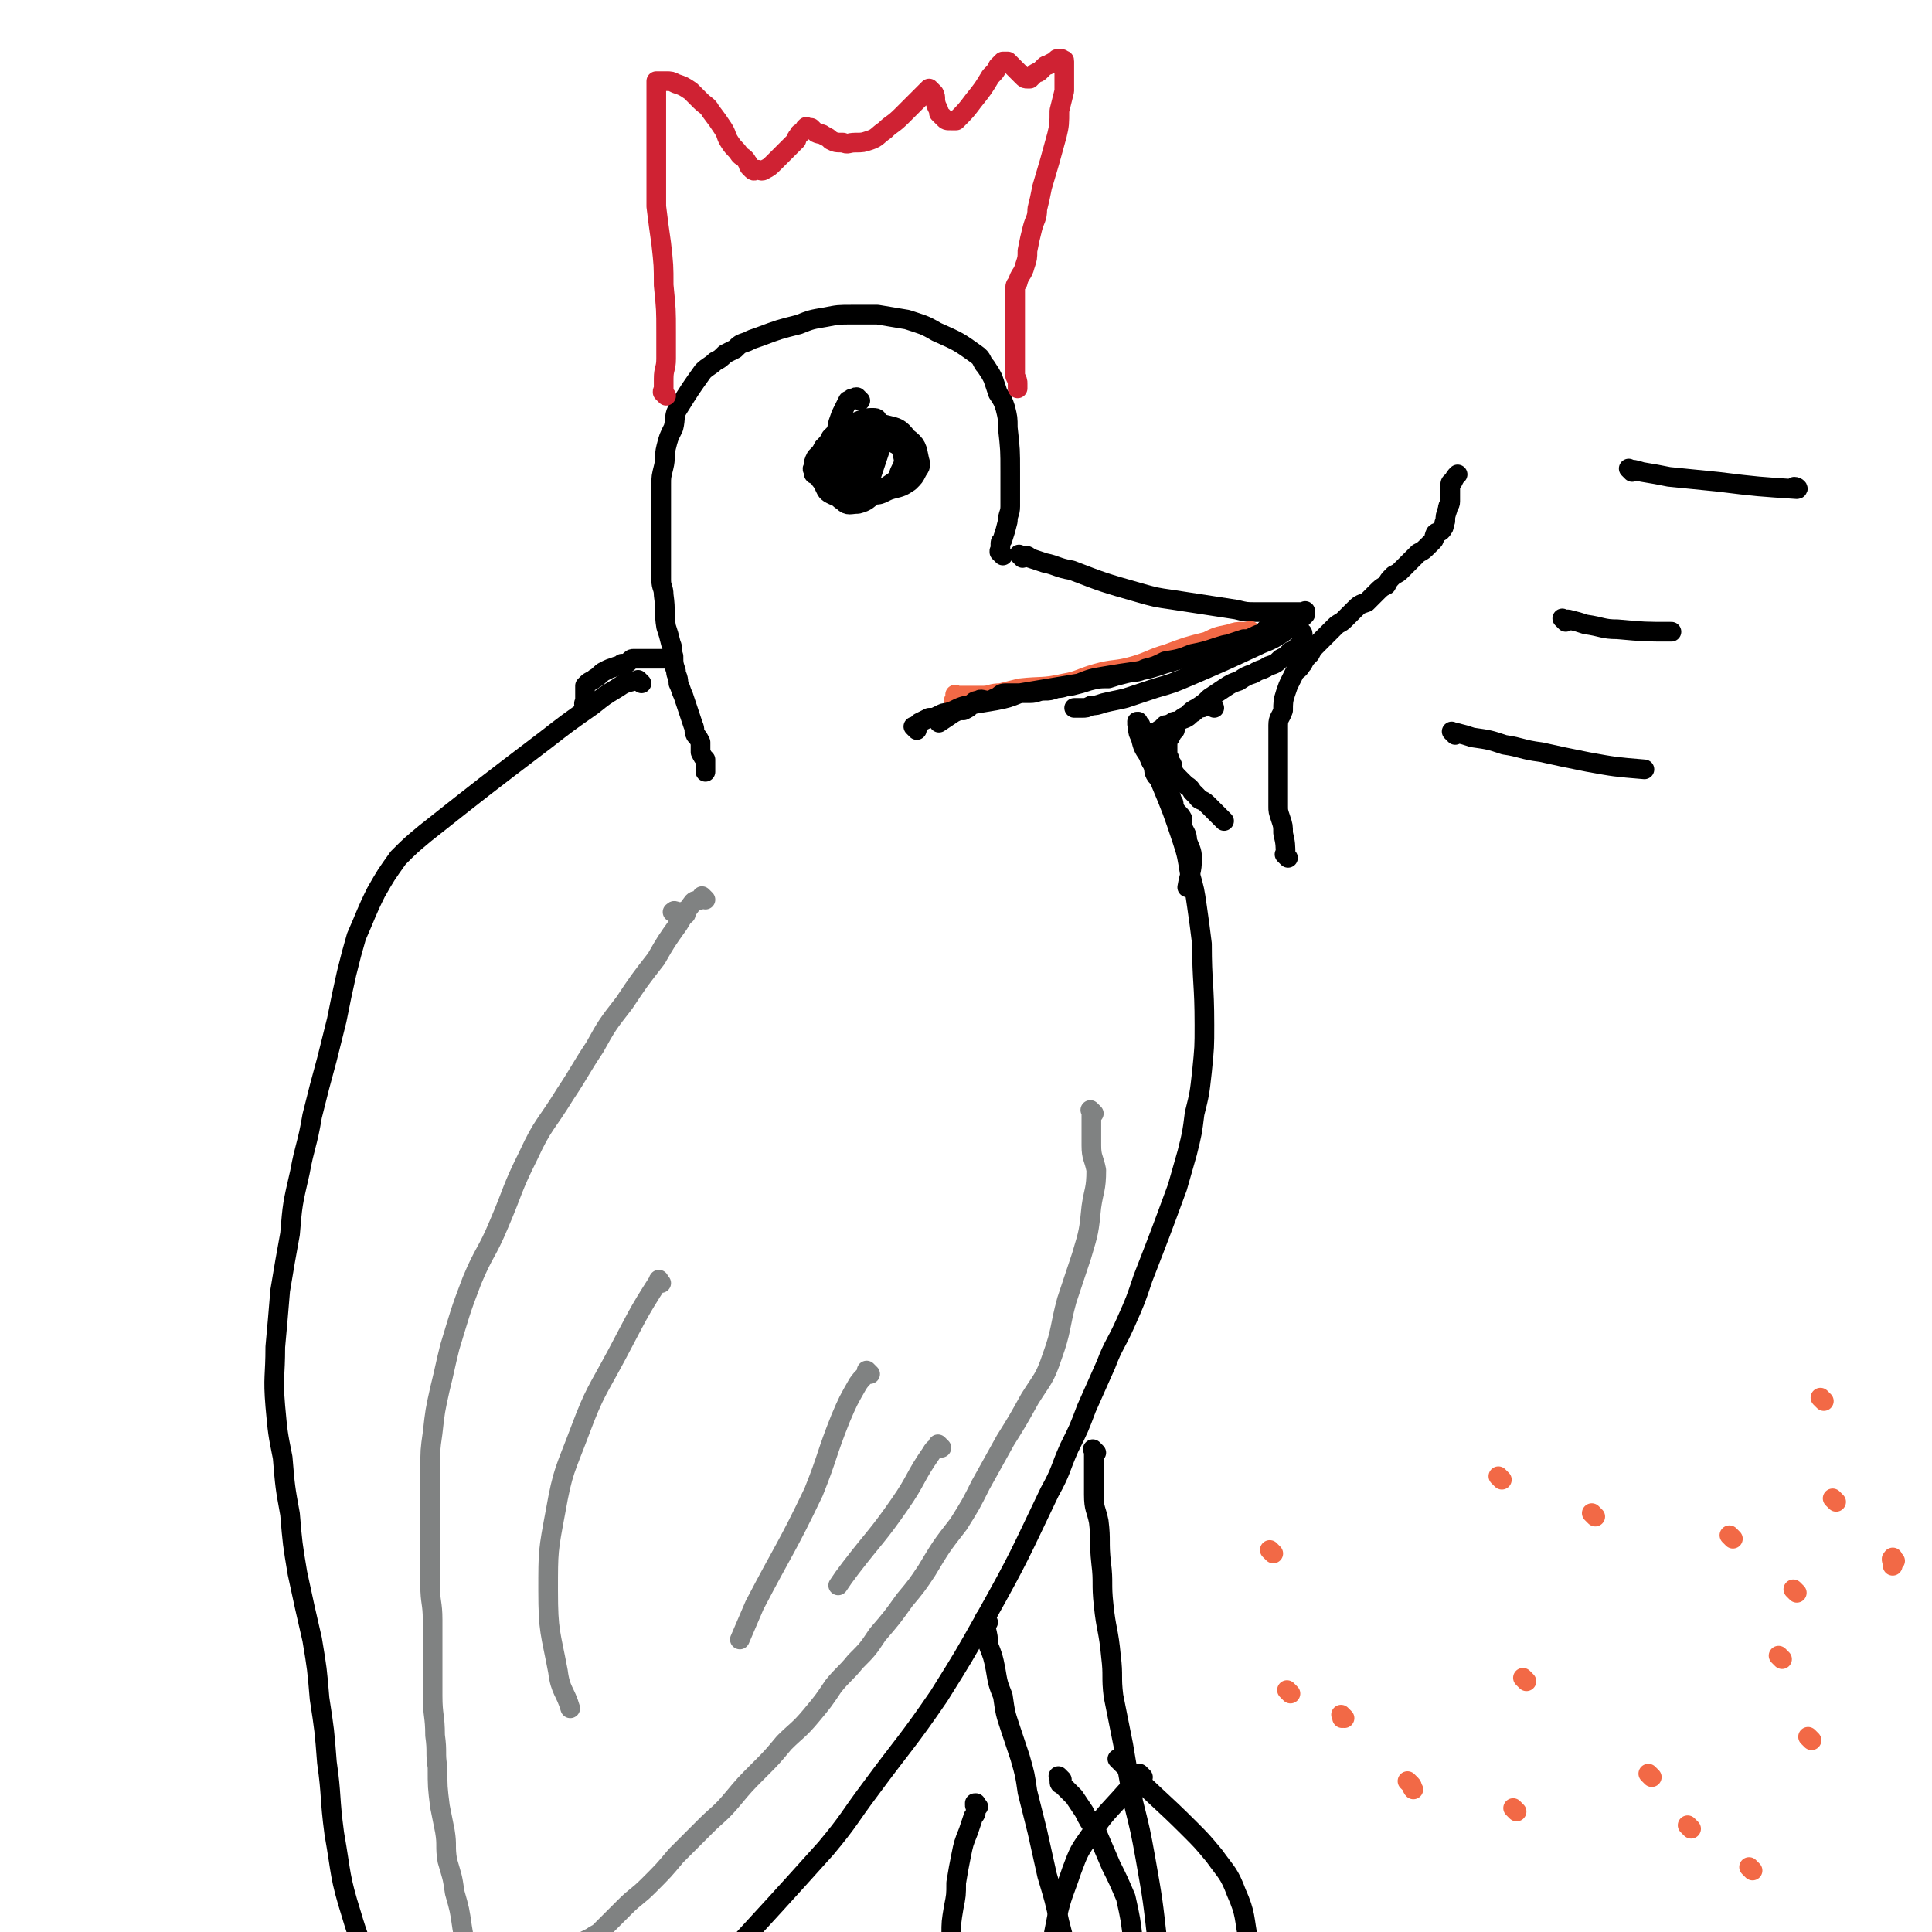 <svg viewBox='0 0 786 786' version='1.1' xmlns='http://www.w3.org/2000/svg' xmlns:xlink='http://www.w3.org/1999/xlink'><g fill='none' stroke='#000000' stroke-width='8' stroke-linecap='round' stroke-linejoin='round'><path d='M416,227c-1,-1 -1,-1 -1,-1 -1,-1 0,0 0,0 1,0 1,0 1,0 2,0 2,0 3,1 3,1 3,1 6,2 5,1 5,2 11,3 13,5 13,5 27,9 7,2 7,2 14,3 13,2 13,2 26,4 4,1 4,1 8,1 4,0 4,0 7,0 3,0 3,0 5,0 2,0 2,0 4,0 1,0 1,0 2,0 1,0 1,0 2,0 0,0 0,0 0,0 0,0 0,0 0,0 0,0 0,-1 0,0 -1,0 0,0 0,1 -1,1 -1,1 -2,2 -3,2 -3,3 -5,4 -6,4 -6,4 -11,6 -15,7 -15,7 -29,13 -7,3 -7,3 -14,5 -6,2 -6,2 -12,4 -4,1 -5,1 -9,2 -3,1 -3,1 -5,1 -2,1 -2,1 -4,1 -1,0 -1,0 -3,0 0,0 0,0 0,0 0,0 0,0 0,0 '/><path d='M408,226c-1,-1 -1,-1 -1,-1 -1,-1 0,0 0,0 0,0 0,0 0,0 0,0 0,0 0,0 -1,-1 0,0 0,0 0,0 0,0 0,0 0,0 0,0 0,0 -1,-1 0,0 0,0 0,0 0,0 0,0 0,0 0,0 0,0 -1,-1 0,-1 0,-2 0,0 0,0 0,-1 0,0 0,-1 0,-1 0,-1 1,-1 1,-2 1,-3 1,-3 2,-7 0,-3 1,-3 1,-6 0,-3 0,-3 0,-6 0,-4 0,-4 0,-8 0,-9 0,-9 -1,-18 0,-4 0,-4 -1,-8 -1,-3 -1,-3 -3,-6 -1,-3 -1,-3 -2,-6 -1,-2 -1,-2 -3,-5 -2,-2 -1,-3 -4,-5 -7,-5 -7,-5 -16,-9 -5,-3 -6,-3 -12,-5 -6,-1 -6,-1 -12,-2 -5,0 -5,0 -10,0 -6,0 -6,0 -11,1 -6,1 -6,1 -11,3 -8,2 -8,2 -16,5 -3,1 -3,1 -5,2 -3,1 -3,1 -5,3 -2,1 -2,1 -4,2 -2,2 -2,2 -4,3 -2,2 -3,2 -5,4 -5,7 -5,7 -10,15 -2,3 -1,4 -2,8 -2,4 -2,4 -3,8 -1,4 0,4 -1,8 -1,4 -1,4 -1,7 0,6 0,6 0,13 0,3 0,3 0,6 0,3 0,3 0,6 0,4 0,4 0,7 0,4 0,4 0,7 0,3 1,3 1,6 1,7 0,7 1,13 1,3 1,3 2,7 1,2 0,2 1,5 0,3 0,3 1,6 0,2 1,2 1,5 1,2 1,3 2,5 2,6 2,6 4,12 1,2 0,2 1,4 1,1 1,1 2,3 0,1 0,1 0,2 0,1 0,1 0,2 1,2 1,2 2,3 0,1 0,1 0,2 0,1 0,1 0,1 0,1 0,1 0,1 0,1 0,1 0,1 '/><path d='M464,295c-1,-1 -1,-1 -1,-1 -1,-1 0,0 0,0 0,0 0,0 0,0 0,0 0,0 0,0 -1,-1 0,0 0,0 0,0 0,0 0,0 0,0 0,0 0,0 -1,-1 0,0 0,0 0,0 0,0 0,0 0,0 0,-1 0,0 -1,0 0,1 0,3 0,1 0,1 1,3 1,4 1,4 3,7 2,5 3,5 5,11 5,12 5,12 9,24 2,6 2,7 3,13 2,7 2,7 3,14 1,7 1,7 2,15 0,16 1,16 1,33 0,9 0,9 -1,19 -1,9 -1,9 -3,17 -1,8 -1,8 -3,16 -2,7 -2,7 -4,14 -7,19 -7,19 -14,37 -3,9 -3,9 -7,18 -4,9 -5,9 -8,17 -4,9 -4,9 -8,18 -3,8 -3,8 -7,16 -4,9 -3,9 -8,18 -12,25 -12,26 -26,51 -9,16 -9,16 -19,32 -13,19 -14,19 -28,38 -9,12 -8,12 -18,24 -35,39 -35,38 -70,77 '/><path d='M261,278c-1,-1 -1,-1 -1,-1 -1,-1 0,0 0,0 -1,0 -1,0 -2,0 -4,1 -4,1 -7,3 -5,3 -5,3 -10,7 -10,7 -10,7 -19,14 -25,19 -25,19 -49,38 -6,5 -6,5 -11,10 -5,7 -5,7 -9,14 -4,8 -4,9 -8,18 -2,7 -2,7 -4,15 -2,9 -2,9 -4,19 -2,8 -2,8 -4,16 -3,11 -3,11 -6,23 -2,12 -3,12 -5,23 -3,13 -3,13 -4,25 -2,11 -2,11 -4,23 -1,12 -1,12 -2,23 0,12 -1,12 0,24 1,11 1,11 3,21 1,12 1,12 3,23 1,12 1,12 3,24 3,14 3,14 6,27 2,12 2,12 3,24 2,13 2,13 3,26 2,14 1,14 3,29 3,17 2,17 7,33 5,17 7,17 13,33 2,4 2,4 4,8 '/><path d='M446,591c-1,-1 -1,-1 -1,-1 -1,-1 0,0 0,0 0,0 0,0 0,0 0,0 0,0 0,0 -1,-1 0,0 0,0 0,1 0,1 0,2 0,3 0,3 0,6 0,5 0,5 0,10 0,6 1,6 2,11 1,8 0,8 1,17 1,8 0,8 1,17 1,10 2,10 3,21 1,8 0,8 1,16 2,10 2,10 4,20 2,12 2,12 4,23 3,12 3,12 5,23 3,17 3,17 5,35 1,13 1,13 1,26 '/><path d='M402,660c-1,-1 -1,-1 -1,-1 -1,-1 0,0 0,0 0,0 0,0 0,1 0,1 0,1 0,2 1,4 1,4 1,7 2,5 2,5 3,10 1,6 1,6 3,11 1,7 1,7 3,13 2,6 2,6 4,12 2,7 2,7 3,14 2,8 2,8 4,16 2,9 2,9 4,18 3,10 3,10 5,19 4,16 5,16 8,32 3,20 3,20 6,40 '/><path d='M456,717c-1,-1 -1,-1 -1,-1 -1,-1 0,0 0,0 1,1 1,1 1,1 1,1 1,1 3,3 12,12 13,12 25,24 5,5 5,5 10,11 5,7 6,7 9,15 4,9 3,10 5,20 1,4 1,4 2,8 0,1 0,1 0,1 '/><path d='M398,735c-1,-1 -1,-1 -1,-1 -1,-1 0,0 0,0 0,0 0,0 0,0 0,0 0,-1 0,0 -1,0 0,1 0,2 0,2 0,2 -1,3 -1,3 -1,3 -2,6 -2,5 -2,5 -3,10 -1,5 -1,5 -2,11 0,5 0,5 -1,10 -1,6 -1,6 -1,11 0,6 0,6 1,12 1,7 1,7 3,14 1,5 2,5 3,10 '/><path d='M432,724c-1,-1 -1,-1 -1,-1 -1,-1 0,0 0,0 0,0 0,0 0,0 0,0 0,0 0,0 -1,-1 0,0 0,0 0,1 0,1 0,1 0,0 0,0 0,0 0,0 0,0 0,0 0,1 0,1 0,1 0,1 1,1 1,1 1,1 1,1 1,1 2,2 2,2 4,4 2,3 2,3 4,6 2,4 2,4 5,8 3,7 3,7 6,14 3,6 3,6 6,13 2,9 2,9 3,18 2,10 3,11 3,21 0,9 -1,9 -2,17 '/><path d='M465,723c-1,-1 -1,-1 -1,-1 -1,-1 0,0 0,0 0,1 0,1 0,1 0,1 -1,1 -1,2 -3,2 -3,2 -5,4 -7,8 -8,8 -14,17 -5,7 -5,7 -8,15 -3,9 -4,10 -6,19 -2,10 -2,10 -2,20 0,12 2,12 3,24 '/><path d='M350,163c-1,-1 -1,-1 -1,-1 -1,-1 0,0 0,0 0,0 0,0 0,0 0,0 0,0 0,0 -1,-1 -1,0 -1,0 -1,0 -1,0 -1,0 -1,0 -1,1 -2,1 -1,2 -1,2 -2,4 -1,2 -1,2 -2,5 -1,5 -1,5 -1,9 0,3 -1,3 0,7 0,2 1,2 2,4 0,1 0,1 1,2 1,1 1,1 2,1 1,0 1,0 1,0 1,-1 1,-1 2,-1 0,-2 0,-2 1,-4 1,-2 1,-2 1,-4 1,-3 1,-3 1,-6 0,-2 0,-2 0,-4 0,-1 0,-1 -1,-2 -1,-1 -1,-1 -1,-1 -1,-1 -2,-1 -3,-1 -2,1 -2,1 -4,3 -2,1 -2,1 -4,3 -1,2 -1,2 -3,4 -1,2 -1,2 -3,4 -1,2 -1,2 -1,4 -1,1 0,1 0,2 0,1 0,1 1,1 3,1 3,1 6,0 4,-1 4,-1 7,-3 4,-1 4,-1 6,-3 4,-4 3,-5 6,-9 1,-2 1,-2 1,-4 0,-2 0,-2 -1,-3 0,-1 -1,-1 -2,-1 -2,0 -2,0 -5,1 -5,2 -5,2 -10,6 -2,2 -2,2 -3,4 -2,3 -2,3 -3,6 0,2 -1,3 0,5 1,3 1,4 4,5 7,3 8,4 16,4 5,1 5,-1 9,-2 4,-1 4,-1 7,-3 2,-2 2,-2 3,-4 1,-2 2,-2 1,-5 -1,-5 -1,-6 -5,-9 -3,-4 -4,-4 -8,-5 -4,-1 -4,-1 -9,-1 -4,1 -4,1 -8,2 -3,1 -3,1 -5,3 -3,4 -3,5 -5,10 -1,2 -1,3 -1,6 0,2 1,2 2,4 1,2 1,3 3,4 2,1 2,1 4,1 5,-1 5,-1 9,-4 2,-1 2,-1 3,-3 1,-3 1,-3 2,-6 1,-3 1,-3 2,-6 0,-2 0,-2 0,-5 0,-1 0,-1 -1,-2 -2,0 -3,0 -5,0 -3,1 -3,2 -5,4 -2,2 -2,2 -4,5 -2,3 -2,3 -3,7 -1,3 -2,3 -1,6 1,3 1,4 4,6 2,2 3,1 6,1 4,-1 4,-2 7,-4 3,-2 3,-2 6,-4 3,-2 3,-2 4,-5 2,-4 2,-4 1,-8 0,-2 -1,-2 -2,-3 -2,-1 -2,-1 -4,-2 -2,0 -2,0 -3,0 '/></g>
<g fill='none' stroke='#F26946' stroke-width='8' stroke-linecap='round' stroke-linejoin='round'><path d='M510,258c-1,-1 -1,-1 -1,-1 -1,-1 0,0 0,0 0,0 0,0 0,0 0,0 0,0 0,0 -1,-1 0,0 0,0 0,0 0,0 0,0 0,0 0,0 -1,0 -1,0 -1,0 -2,0 -3,0 -3,0 -6,1 -5,1 -5,1 -9,3 -8,2 -8,2 -16,5 -7,2 -7,3 -14,5 -7,2 -8,1 -15,3 -7,2 -7,3 -13,4 -9,2 -9,1 -18,2 -4,1 -4,1 -8,2 -4,0 -4,1 -7,1 -2,0 -2,0 -4,0 -1,0 -1,0 -2,0 0,0 0,0 0,0 -1,0 -1,0 -2,0 0,0 0,0 -1,0 -1,0 -1,0 -1,0 -1,0 -1,0 -1,0 -1,0 0,0 0,0 0,0 0,0 0,0 0,0 0,0 0,0 -1,-1 0,0 0,0 0,0 0,0 0,0 0,1 0,1 -1,2 0,0 0,0 0,0 '/></g>
<g fill='none' stroke='#CF2233' stroke-width='8' stroke-linecap='round' stroke-linejoin='round'><path d='M271,161c-1,-1 -1,-1 -1,-1 -1,-1 0,0 0,0 0,0 0,0 0,0 0,0 0,0 0,0 -1,-1 0,-1 0,-1 0,-3 0,-3 0,-5 0,-4 1,-4 1,-8 0,-5 0,-5 0,-11 0,-9 0,-9 -1,-19 0,-8 0,-8 -1,-17 -1,-7 -1,-7 -2,-15 0,-7 0,-7 0,-14 0,-5 0,-5 0,-10 0,-4 0,-4 0,-9 0,-3 0,-3 0,-5 0,-2 0,-2 0,-3 0,-2 0,-2 0,-3 0,-1 0,-1 0,-2 0,-1 0,-1 0,-2 0,0 0,0 0,-1 0,-1 0,-1 0,-2 0,0 1,0 1,0 2,0 2,0 3,0 2,0 2,0 4,1 3,1 3,1 6,3 2,2 2,2 4,4 2,2 3,2 4,4 3,4 3,4 5,7 2,3 1,3 3,6 2,3 2,2 4,5 1,1 2,1 3,3 1,1 0,1 1,2 1,1 1,1 1,1 1,1 1,0 2,0 1,0 2,1 3,0 2,-1 2,-1 4,-3 1,-1 1,-1 3,-3 1,-1 1,-1 3,-3 1,-1 1,-1 3,-3 0,-1 0,-1 1,-2 0,-1 1,-1 1,-1 1,-1 1,-1 2,-2 0,0 0,0 0,0 0,0 0,0 0,0 0,0 -1,0 0,0 0,-1 0,0 1,0 0,0 1,0 1,0 1,1 1,1 2,2 2,1 2,0 3,1 2,1 2,1 3,2 2,1 2,1 5,1 2,1 2,0 5,0 3,0 3,0 6,-1 3,-1 3,-2 6,-4 3,-3 3,-2 7,-6 4,-4 4,-4 9,-9 0,0 0,0 1,-1 1,-1 1,-1 1,-1 0,0 0,0 0,0 1,1 1,1 2,2 1,2 0,2 1,5 1,2 1,2 1,3 1,1 1,1 2,2 1,1 1,1 3,1 1,0 1,0 2,0 4,-4 4,-4 7,-8 4,-5 4,-5 7,-10 2,-2 2,-2 3,-4 1,-1 1,-1 2,-2 1,0 1,0 2,0 1,1 1,1 3,3 1,1 1,1 1,1 1,1 1,1 2,2 1,1 1,1 2,1 0,0 1,0 1,0 1,-1 1,-1 2,-2 1,-1 1,0 2,-1 1,-1 1,-1 2,-2 1,-1 1,0 2,-1 2,-1 2,-1 3,-2 1,0 1,0 2,0 0,0 0,0 0,0 0,0 0,0 0,0 1,1 1,0 1,1 0,2 0,2 0,4 0,4 0,4 0,8 -1,4 -1,4 -2,8 0,5 0,6 -1,10 -3,11 -3,11 -6,21 -1,5 -1,5 -2,9 0,4 -1,4 -2,8 -1,4 -1,4 -2,9 0,3 0,3 -1,6 -1,4 -2,3 -3,7 -1,1 -1,1 -1,3 0,2 0,2 0,4 0,2 0,2 0,4 0,5 0,5 0,9 0,2 0,2 0,5 0,2 0,2 0,4 0,2 0,2 0,5 0,2 0,2 0,4 1,2 1,2 1,3 0,1 0,1 0,2 0,0 0,0 0,0 '/></g>
<g fill='none' stroke='#808282' stroke-width='8' stroke-linecap='round' stroke-linejoin='round'><path d='M275,372c-1,-1 -2,-1 -1,-1 0,-1 1,0 2,0 2,0 2,0 3,1 0,0 0,0 0,0 '/><path d='M287,366c-1,-1 -1,-1 -1,-1 -1,-1 0,0 0,0 0,1 -1,1 -1,1 -2,1 -2,0 -3,1 -3,4 -3,4 -6,9 -5,7 -5,7 -9,14 -7,9 -7,9 -13,18 -7,9 -7,9 -12,18 -6,9 -6,10 -12,19 -8,13 -9,12 -15,25 -7,14 -6,14 -12,28 -5,12 -6,11 -11,23 -5,13 -5,14 -9,27 -2,8 -2,9 -4,17 -2,9 -2,9 -3,18 -1,7 -1,7 -1,15 0,7 0,7 0,15 0,8 0,8 0,16 0,8 0,8 0,16 0,7 1,7 1,14 0,9 0,9 0,17 0,7 0,7 0,14 0,8 1,8 1,16 1,7 0,7 1,13 0,8 0,8 1,16 1,5 1,5 2,10 1,6 0,6 1,12 2,7 2,6 3,13 2,7 2,7 3,14 1,6 1,6 2,12 0,3 0,3 0,7 0,2 0,2 0,3 0,1 0,1 0,2 0,2 0,2 0,3 '/><path d='M445,453c-1,-1 -1,-1 -1,-1 -1,-1 0,0 0,0 0,0 0,0 0,1 0,1 0,1 0,2 0,2 0,2 0,5 0,3 0,3 0,6 0,5 1,5 2,10 0,8 -1,8 -2,15 -1,10 -1,10 -4,20 -3,9 -3,9 -6,18 -3,11 -2,12 -6,23 -3,9 -4,9 -9,17 -5,9 -5,9 -10,17 -5,9 -5,9 -10,18 -4,8 -4,8 -9,16 -7,9 -7,9 -13,19 -4,6 -4,6 -9,12 -5,7 -5,7 -11,14 -4,6 -4,6 -9,11 -4,5 -5,5 -9,10 -4,6 -4,6 -9,12 -5,6 -6,6 -11,11 -5,6 -5,6 -10,11 -6,6 -6,6 -11,12 -5,6 -6,6 -11,11 -6,6 -6,6 -12,12 -5,6 -5,6 -11,12 -5,5 -5,4 -10,9 -3,3 -3,3 -6,6 -2,2 -2,2 -4,4 -1,1 -2,1 -3,2 -2,1 -2,1 -4,2 -2,1 -2,1 -4,2 -3,2 -3,2 -6,4 -1,1 -1,1 -3,2 '/><path d='M269,522c-1,-1 -1,-2 -1,-1 -9,14 -9,15 -17,30 -8,15 -9,15 -15,31 -6,16 -7,16 -10,33 -3,16 -3,16 -3,32 0,17 1,17 4,33 1,8 3,8 5,15 '/><path d='M354,559c-1,-1 -1,-1 -1,-1 -1,-1 0,0 0,0 -1,2 -2,2 -4,5 -4,7 -4,7 -7,14 -6,15 -5,15 -11,30 -11,23 -12,23 -24,46 -3,7 -3,7 -6,14 '/><path d='M383,589c-1,-1 -1,-1 -1,-1 -1,-1 0,0 0,0 -1,1 -2,1 -3,3 -7,10 -6,11 -13,21 -9,13 -10,13 -20,26 -3,4 -3,4 -5,7 '/></g>
<g fill='none' stroke='#000000' stroke-width='8' stroke-linecap='round' stroke-linejoin='round'><path d='M239,288c-1,-1 -1,-1 -1,-1 -1,-1 0,-1 0,-2 0,-1 0,-1 0,-1 0,-1 0,-1 0,-1 0,-1 0,-1 0,-1 0,-1 0,0 0,0 0,0 0,0 0,0 0,-1 0,-1 0,-1 0,0 0,0 0,0 0,-1 0,-1 0,-2 0,0 0,0 1,-1 1,-1 2,-1 3,-2 2,-1 2,-2 4,-3 2,-1 2,-1 5,-2 1,0 1,0 2,-1 2,0 2,0 3,-1 1,-1 1,-1 2,-1 1,0 1,0 1,0 2,0 2,0 3,0 2,0 2,0 3,0 4,0 4,0 7,0 '/><path d='M373,297c-1,-1 -1,-1 -1,-1 -1,-1 0,0 0,0 1,0 1,-1 1,-1 1,-1 1,-1 1,-1 2,-1 2,-1 4,-2 2,0 2,0 4,-1 2,-1 2,-1 3,-1 4,-1 4,-2 8,-3 6,-1 6,-1 12,-2 5,-1 5,-1 10,-3 6,-1 6,-1 12,-2 6,-1 6,-1 12,-2 5,-2 5,-2 11,-3 6,-1 6,-1 13,-2 5,-1 5,-1 11,-3 4,-1 3,-1 7,-2 13,-4 13,-4 25,-8 2,0 2,0 4,-1 2,-1 2,-1 3,-1 1,-1 1,-1 2,-2 1,-1 1,-1 2,-1 0,-1 0,-1 1,-1 1,-1 1,-1 1,-1 2,-1 2,0 3,0 1,0 1,0 1,0 1,0 1,0 2,0 1,0 1,0 1,0 1,0 0,0 0,0 0,0 0,0 0,0 0,0 0,0 0,0 -1,-1 0,0 0,0 0,0 0,0 0,0 0,0 0,0 0,0 -1,-1 0,0 0,0 0,0 0,0 0,0 0,0 0,0 -1,0 -1,0 0,1 -1,1 -3,2 -3,1 -6,3 -4,1 -4,1 -7,3 -4,1 -4,1 -8,2 -3,0 -4,0 -7,1 -6,2 -6,2 -11,3 -5,2 -5,2 -11,3 -4,2 -4,2 -8,3 -4,2 -4,1 -8,2 -4,1 -4,1 -7,2 -4,0 -4,0 -8,1 -3,1 -3,1 -7,2 -3,0 -3,1 -6,1 -3,1 -3,1 -5,1 -3,0 -3,1 -6,1 -3,0 -3,0 -6,0 -2,0 -2,0 -4,0 -2,0 -2,1 -4,2 -1,0 -1,1 -3,1 -2,0 -3,-1 -4,0 -2,0 -2,1 -3,2 -1,1 -1,1 -3,2 -2,0 -2,0 -4,1 -3,2 -3,2 -6,4 '/><path d='M494,288c-1,-1 -1,-1 -1,-1 -1,-1 0,0 0,0 0,0 0,0 0,0 0,0 0,0 0,0 -1,-1 0,0 0,0 0,0 0,0 0,0 0,0 0,0 0,0 -1,-1 -1,0 -1,0 -1,0 -1,0 -1,0 -2,1 -2,1 -3,1 -2,1 -2,2 -3,2 -2,2 -2,2 -5,3 -2,1 -2,0 -3,1 -2,1 -2,1 -3,1 -1,1 -1,1 -2,2 -1,0 0,0 -1,1 0,0 0,0 -1,0 -1,0 -1,0 -1,0 0,0 0,0 0,0 0,1 -1,1 -1,2 0,0 0,0 0,1 0,0 0,0 0,1 0,1 0,1 0,1 0,2 0,2 0,3 0,1 0,1 0,3 0,1 1,1 1,2 1,2 0,2 1,4 1,2 2,1 3,3 1,2 1,2 2,4 1,1 1,1 2,4 1,1 0,1 1,3 1,2 2,2 3,4 0,2 0,2 0,3 1,3 2,3 2,6 1,3 2,4 2,7 0,6 -1,6 -2,12 '/><path d='M498,334c-1,-1 -1,-1 -1,-1 -1,-1 0,0 0,0 0,0 0,0 0,0 0,0 0,0 0,0 -1,-1 -1,-1 -2,-2 -1,-1 -1,-1 -2,-2 -1,-1 -1,-1 -2,-2 -2,-2 -3,-1 -4,-3 -1,-1 -1,-1 -2,-2 -1,-2 -2,-2 -3,-3 -1,-1 -1,-1 -2,-2 -2,-2 -2,-2 -3,-4 0,-2 0,-2 -1,-3 0,-2 -1,-2 -1,-4 0,-2 0,-2 0,-3 0,-2 0,-2 1,-3 1,-2 1,-2 2,-3 0,-2 0,-2 1,-3 2,-2 2,-2 4,-3 2,-2 2,-2 4,-3 3,-2 3,-2 5,-4 3,-2 3,-2 6,-4 3,-2 3,-2 6,-3 3,-2 3,-2 6,-3 3,-2 3,-1 6,-3 3,-1 3,-1 5,-3 2,-1 2,-1 4,-3 1,0 1,0 2,-1 1,-1 1,-1 1,-1 1,-1 1,0 2,0 0,0 0,0 0,0 0,0 0,0 0,0 0,0 0,0 0,0 -1,-1 0,0 0,0 0,0 0,0 0,0 0,0 0,0 0,0 -1,-1 0,0 0,0 0,0 0,0 0,0 0,0 0,0 0,0 -1,-1 0,0 0,0 0,0 0,-1 0,-1 0,-1 0,-1 0,-1 0,-1 0,-1 0,-1 0,-1 0,-1 0,-2 0,-1 -1,-1 -1,-1 -1,-1 -1,-1 -2,-2 0,0 -1,-1 -1,-1 0,0 0,0 0,0 0,0 0,0 0,0 0,0 0,0 0,0 -1,-1 0,0 0,0 0,0 0,0 0,0 0,0 0,0 0,0 '/></g>
<g fill='none' stroke='#F26946' stroke-width='8' stroke-linecap='round' stroke-linejoin='round'><path d='M547,699c-1,-1 -1,-1 -1,-1 -1,-1 0,0 0,0 0,1 0,1 0,1 '/><path d='M672,723c-1,-1 -1,-1 -1,-1 -1,-1 0,0 0,0 0,0 0,0 0,0 '/><path d='M713,761c-1,-1 -1,-1 -1,-1 -1,-1 0,0 0,0 '/><path d='M725,675c-1,-1 -1,-1 -1,-1 -1,-1 0,0 0,0 0,0 0,0 0,0 '/><path d='M574,726c-1,-1 -2,-2 -1,-1 0,0 0,0 1,1 1,1 0,1 1,2 '/><path d='M518,632c-1,-1 -1,-1 -1,-1 -1,-1 0,0 0,0 0,0 0,0 0,0 0,0 0,0 0,0 '/><path d='M649,617c-1,-1 -1,-1 -1,-1 -1,-1 0,0 0,0 '/><path d='M747,611c-1,-1 -1,-1 -1,-1 -1,-1 0,0 0,0 '/><path d='M621,684c-1,-1 -1,-1 -1,-1 -1,-1 0,0 0,0 0,0 0,0 0,0 '/><path d='M611,602c-1,-1 -1,-1 -1,-1 -1,-1 0,0 0,0 0,0 0,0 0,0 '/><path d='M742,570c-1,-1 -2,-2 -1,-1 0,0 0,0 1,1 '/><path d='M771,635c-1,-1 -1,-2 -1,-1 -1,0 0,1 0,3 0,0 0,0 0,0 '/><path d='M737,708c-1,-1 -1,-1 -1,-1 -1,-1 0,0 0,0 '/><path d='M688,744c-1,-1 -1,-1 -1,-1 -1,-1 0,0 0,0 0,0 0,0 0,0 '/><path d='M617,737c-1,-1 -1,-1 -1,-1 -1,-1 0,0 0,0 0,0 0,0 0,0 '/><path d='M525,689c-1,-1 -1,-1 -1,-1 -1,-1 0,0 0,0 '/><path d='M705,626c-1,-1 -1,-1 -1,-1 -1,-1 0,0 0,0 0,0 0,0 0,0 0,0 0,0 0,0 '/><path d='M731,648c-1,-1 -1,-1 -1,-1 -1,-1 0,0 0,0 0,0 0,0 0,0 '/></g>
<g fill='none' stroke='#000000' stroke-width='8' stroke-linecap='round' stroke-linejoin='round'><path d='M524,349c-1,-1 -1,-1 -1,-1 -1,-1 0,0 0,0 0,0 0,0 0,0 0,0 0,0 0,0 -1,-1 0,0 0,0 0,-4 0,-5 -1,-9 0,-3 0,-3 -1,-6 -1,-3 -1,-3 -1,-5 0,-2 0,-2 0,-3 0,-2 0,-2 0,-4 0,-3 0,-3 0,-6 0,-5 0,-5 0,-10 0,-5 0,-5 0,-10 0,-3 1,-3 2,-6 0,-3 0,-4 1,-7 1,-3 1,-3 2,-5 1,-2 1,-2 2,-4 2,-1 2,-2 3,-3 1,-2 1,-2 3,-4 1,-2 1,-2 3,-4 1,-1 1,-1 2,-2 1,-1 1,-1 3,-3 1,-1 1,-1 2,-2 2,-2 2,-1 4,-3 2,-2 2,-2 4,-4 2,-2 2,-2 5,-3 2,-2 2,-2 4,-4 2,-2 2,-2 4,-3 1,-2 1,-2 3,-4 2,-1 2,-1 3,-2 1,-1 1,-1 2,-2 2,-2 2,-2 3,-3 1,-1 1,-1 2,-2 2,-1 2,-1 4,-3 1,-1 1,-1 2,-2 1,-1 0,-1 1,-3 1,-1 2,0 3,-2 1,-1 0,-2 1,-3 0,-2 0,-2 1,-5 0,-2 1,-1 1,-3 0,-2 0,-2 0,-4 0,-1 0,-1 0,-2 0,-1 0,-1 0,-1 0,-1 1,-1 1,-1 1,-2 1,-2 2,-3 0,0 0,0 0,0 '/><path d='M592,299c-1,-1 -1,-1 -1,-1 -1,-1 0,0 0,0 1,0 1,0 1,0 4,1 4,1 7,2 7,1 7,1 13,3 7,1 7,2 15,3 9,2 9,2 19,4 11,2 11,2 23,3 '/><path d='M637,253c-1,-1 -1,-1 -1,-1 -1,-1 0,0 0,0 1,0 1,0 2,0 4,1 4,1 7,2 7,1 7,2 13,2 11,1 11,1 22,1 '/><path d='M664,192c-1,-1 -2,-2 -1,-1 1,0 2,0 5,1 6,1 6,1 11,2 10,1 10,1 20,2 16,2 17,2 32,3 1,0 0,-1 -1,-1 '/></g>
</svg>